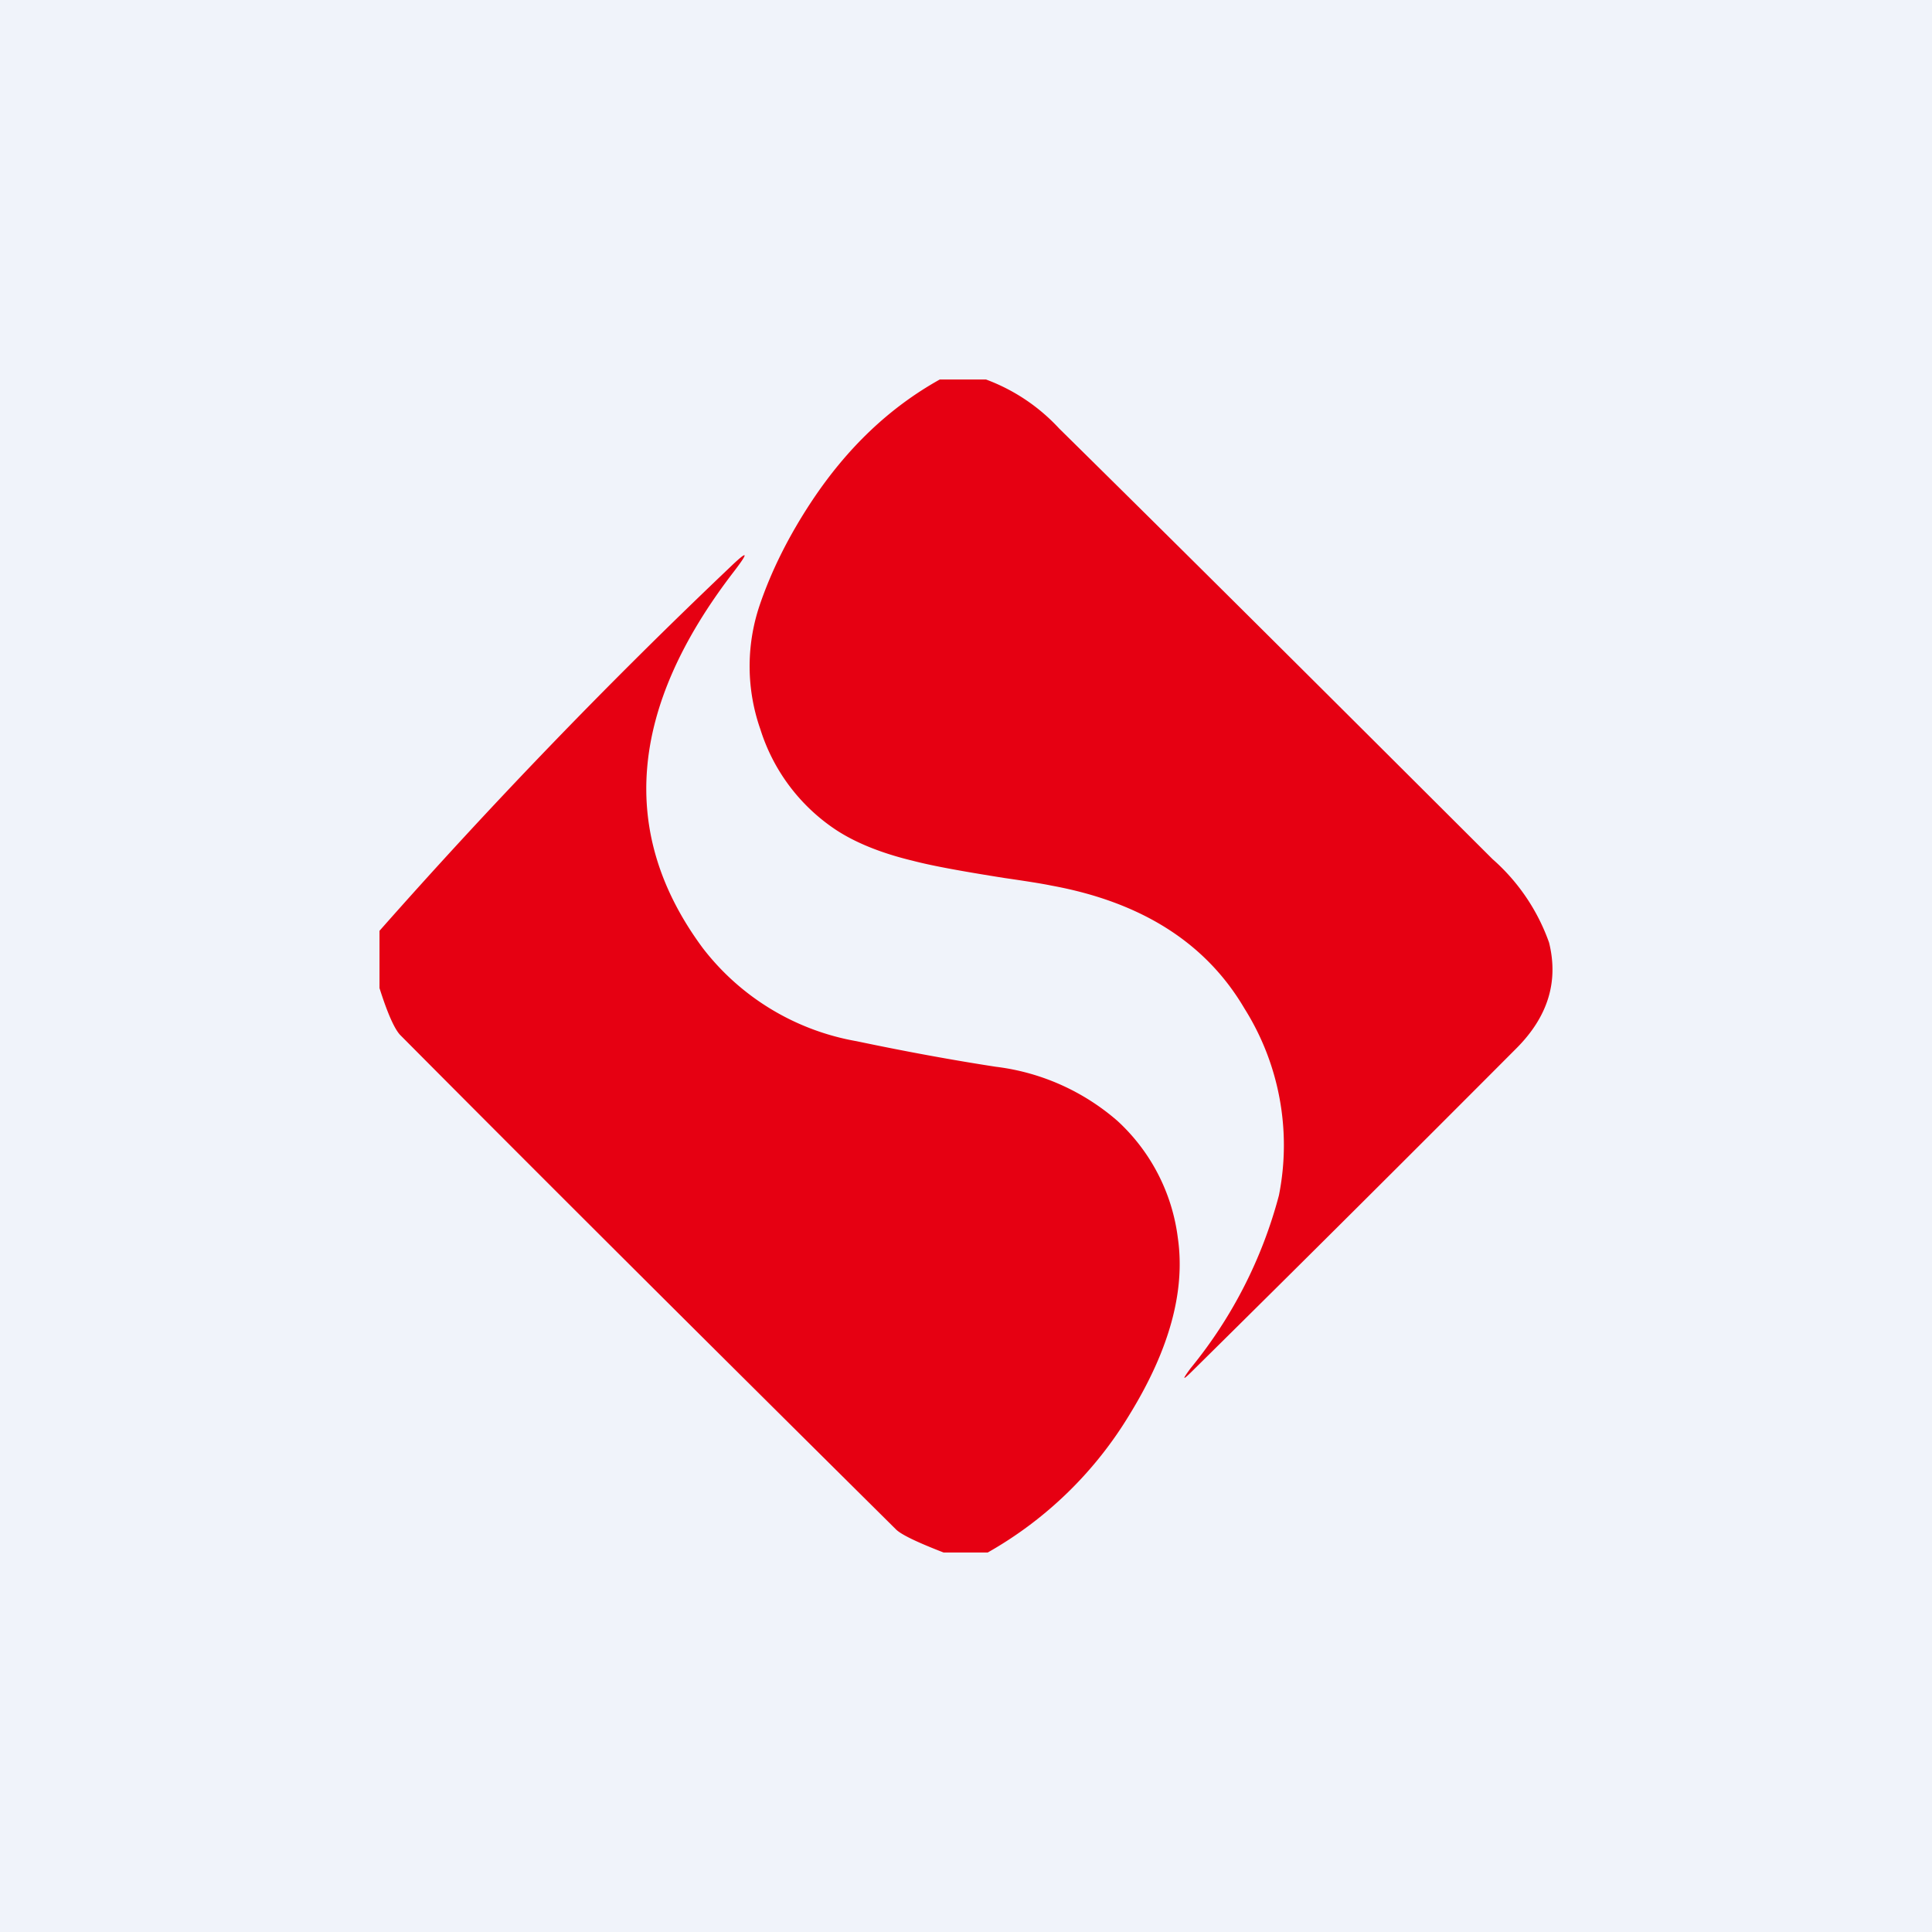 <svg width="56" height="56" viewBox="0 0 56 56" xmlns="http://www.w3.org/2000/svg"><path fill="#F0F3FA" d="M0 0h56v56H0z"/><path d="M28.58 11h-1.34c-1.47.82-2.7 2-3.72 3.54-.66 1-1.16 2-1.5 3a5.52 5.52 0 0 0 .02 3.6 5.46 5.46 0 0 0 2.14 2.88c.56.38 1.32.7 2.28.93.57.15 1.46.31 2.66.5.62.09 1.07.16 1.36.22 2.62.48 4.48 1.67 5.59 3.56a7.44 7.44 0 0 1 1 5.42 13.24 13.24 0 0 1-2.56 5.01c-.26.35-.24.37.07.06 3.22-3.18 6.35-6.3 9.37-9.33.92-.92 1.23-1.94.95-3.07a5.8 5.8 0 0 0-1.64-2.42c-4.14-4.13-8.32-8.3-12.56-12.48A5.47 5.47 0 0 0 28.58 11Zm-1.23 34h1.28a11.3 11.3 0 0 0 4.13-4.03c1.15-1.88 1.6-3.57 1.38-5.09a5.54 5.54 0 0 0-1.75-3.39 6.58 6.58 0 0 0-3.53-1.57c-1.3-.2-2.65-.45-4.03-.74a7.19 7.19 0 0 1-4.46-2.7c-2.45-3.31-2.15-6.95.9-10.91.46-.6.41-.63-.13-.11A167.61 167.61 0 0 0 11 26.98v1.66c.24.76.45 1.22.62 1.38 4.77 4.8 9.56 9.56 14.36 14.32.16.15.62.37 1.37.66Z" fill="#E60012"/></svg>